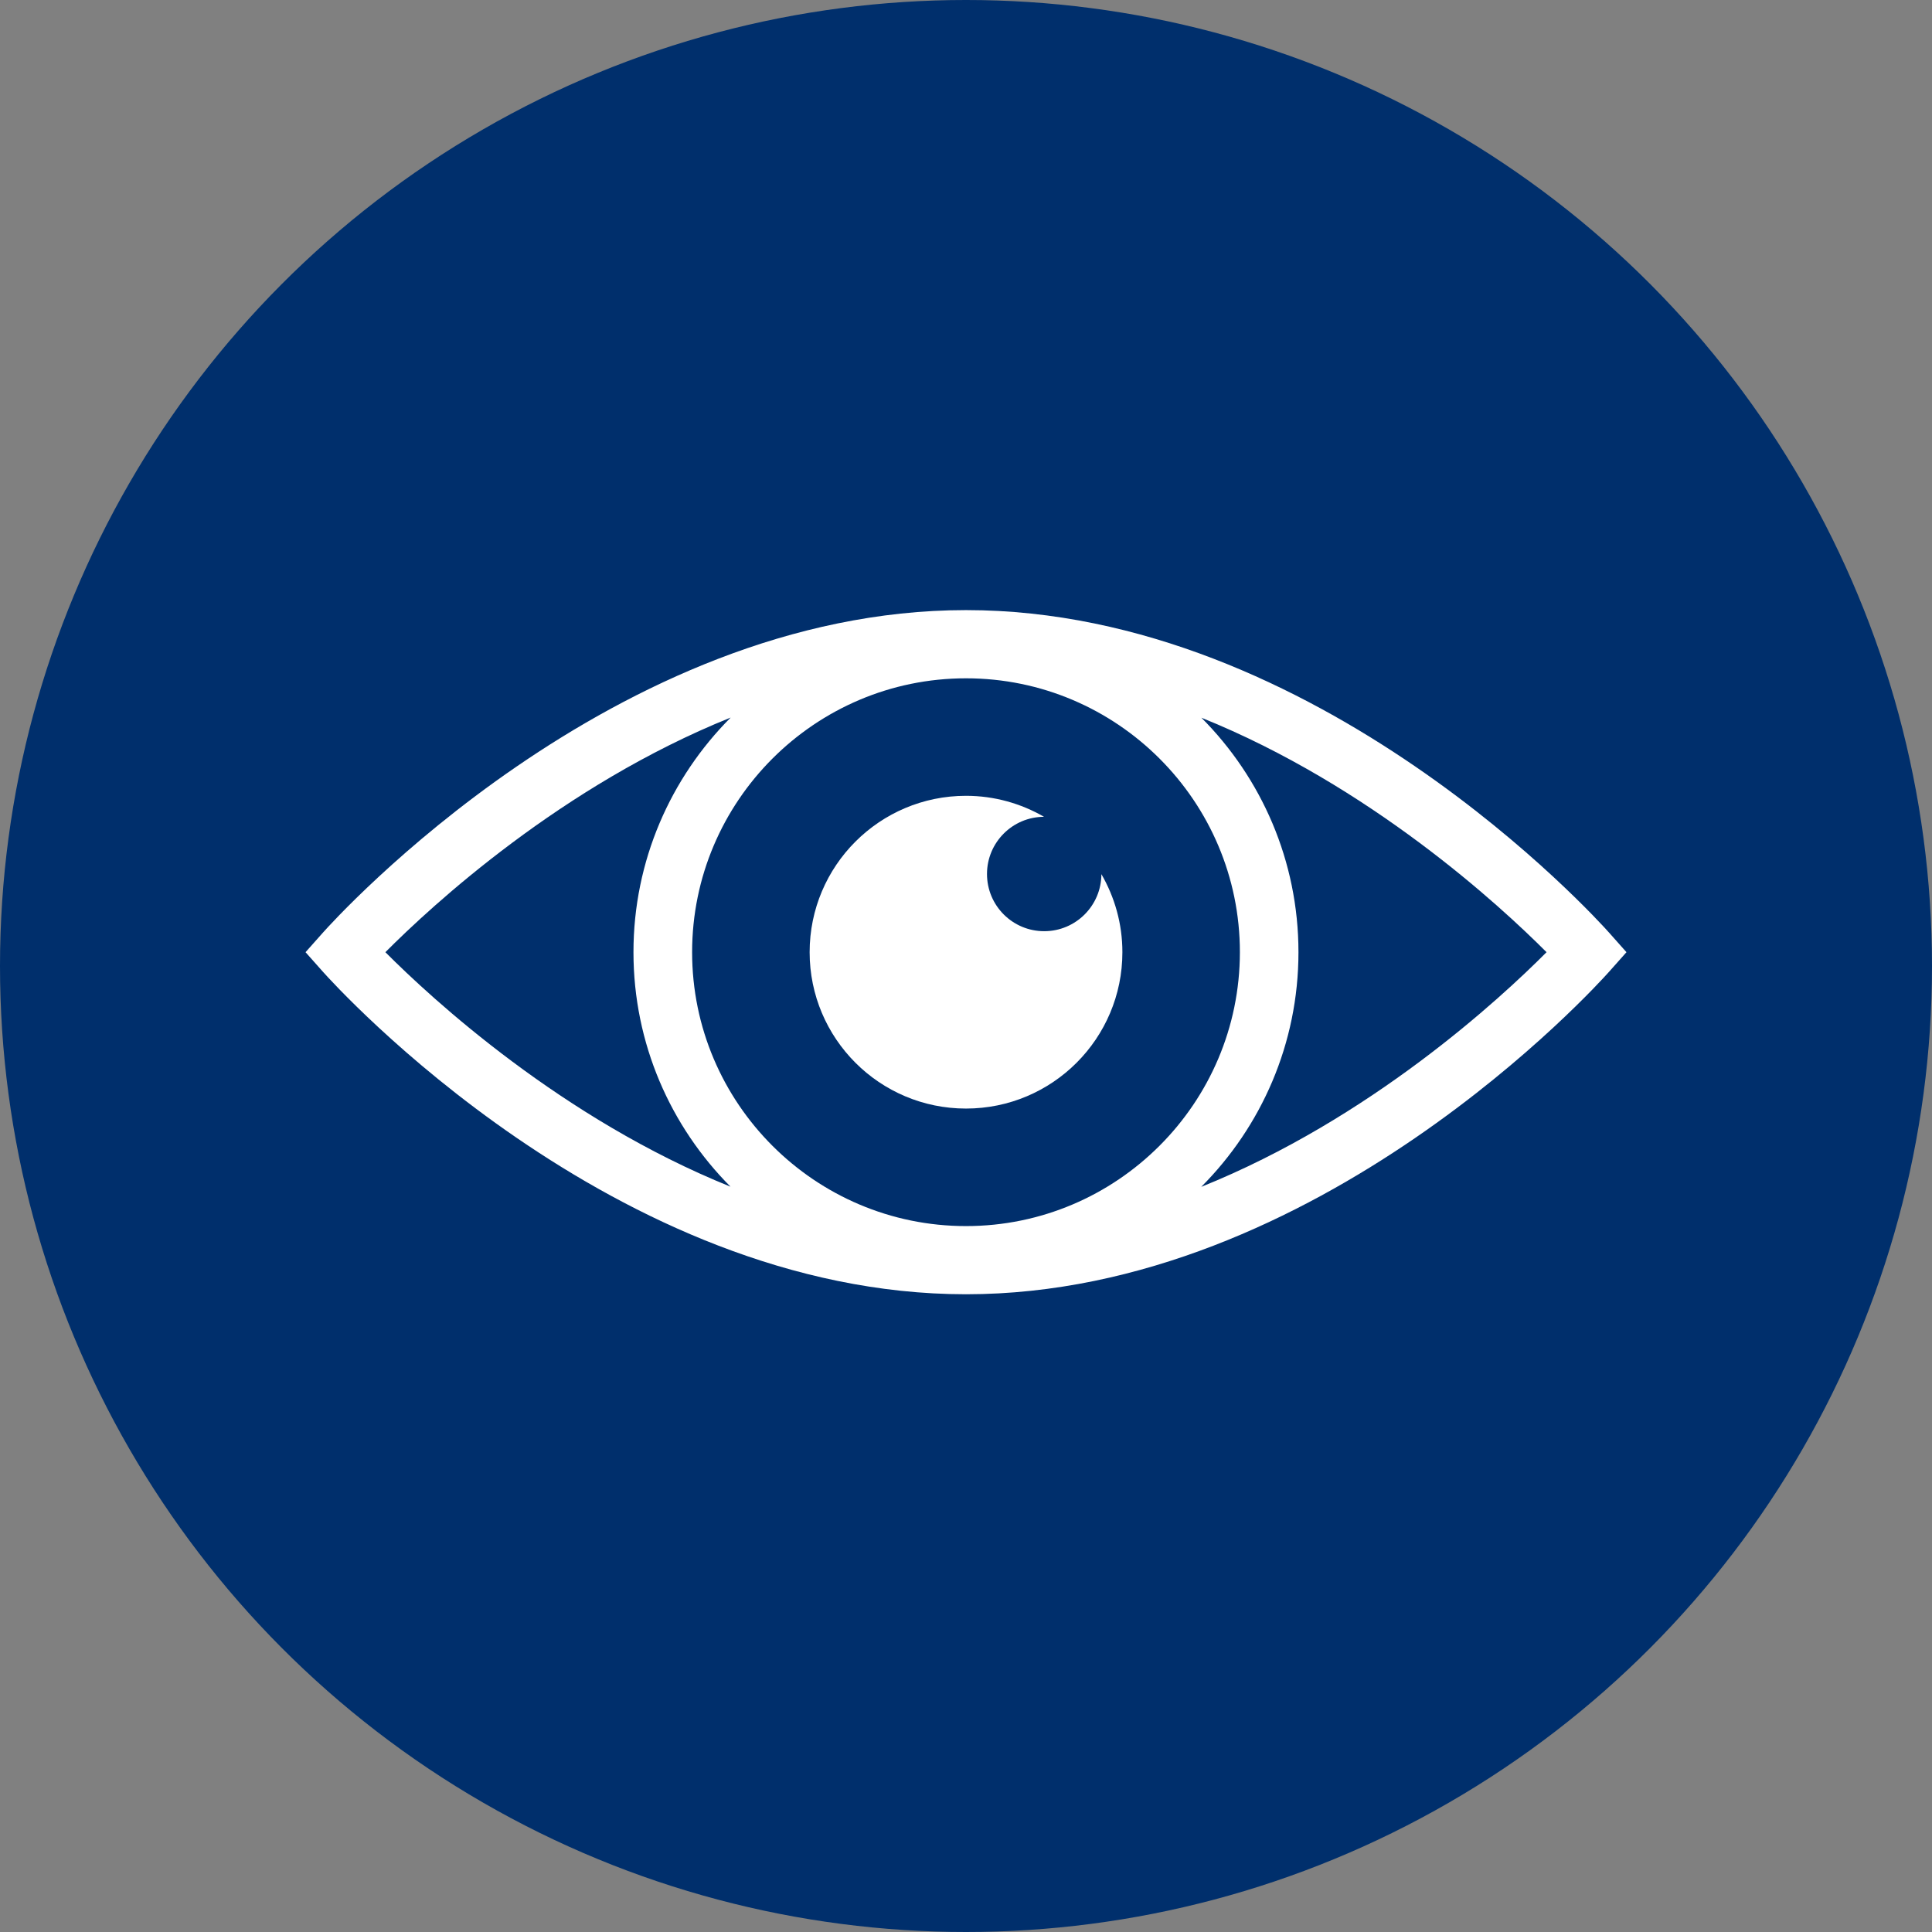 <svg width="76" height="76" viewBox="0 0 76 76" fill="none" xmlns="http://www.w3.org/2000/svg">
  <rect x="0" y="0" width="76" height="76" fill="#808080" stroke="none"/>
  <circle cx="38" cy="38" r="38" fill="#002F6C"/>
  <path
    d="M63.3 36.691C62.837 36.171 51.853 24 38 24C24.144 24 13.162 36.171 12.7 36.691L12.019 37.457L12.7 38.223C13.163 38.742 24.145 50.913 38 50.913C51.855 50.913 62.838 38.742 63.3 38.223L63.981 37.457L63.3 36.691ZM38 48.231C32.059 48.231 27.226 43.398 27.226 37.457C27.226 31.516 32.059 26.683 38 26.683C43.941 26.683 48.774 31.516 48.774 37.457C48.771 43.398 43.938 48.231 38 48.231ZM15.16 37.457C16.995 35.613 22.107 30.897 28.743 28.227C26.382 30.594 24.919 33.859 24.919 37.457C24.919 41.053 26.379 44.315 28.736 46.681C22.11 44.011 16.995 39.298 15.16 37.457H15.16ZM47.254 46.688C49.615 44.321 51.078 41.056 51.078 37.457C51.078 33.862 49.618 30.599 47.26 28.233C53.887 30.903 59.002 35.616 60.837 37.457C59.004 39.301 53.892 44.018 47.254 46.688H47.254Z"
    fill="white"/>
  <path
    d="M41.076 36.631C39.832 36.631 38.826 35.624 38.826 34.381C38.826 33.141 39.829 32.134 41.07 32.131C40.166 31.609 39.117 31.305 38 31.305C34.603 31.305 31.849 34.059 31.849 37.457C31.849 40.854 34.603 43.608 38 43.608C41.397 43.608 44.152 40.854 44.152 37.457C44.152 36.336 43.848 35.291 43.326 34.387C43.323 35.627 42.316 36.631 41.076 36.631L41.076 36.631Z"
    fill="white"/>
</svg>
